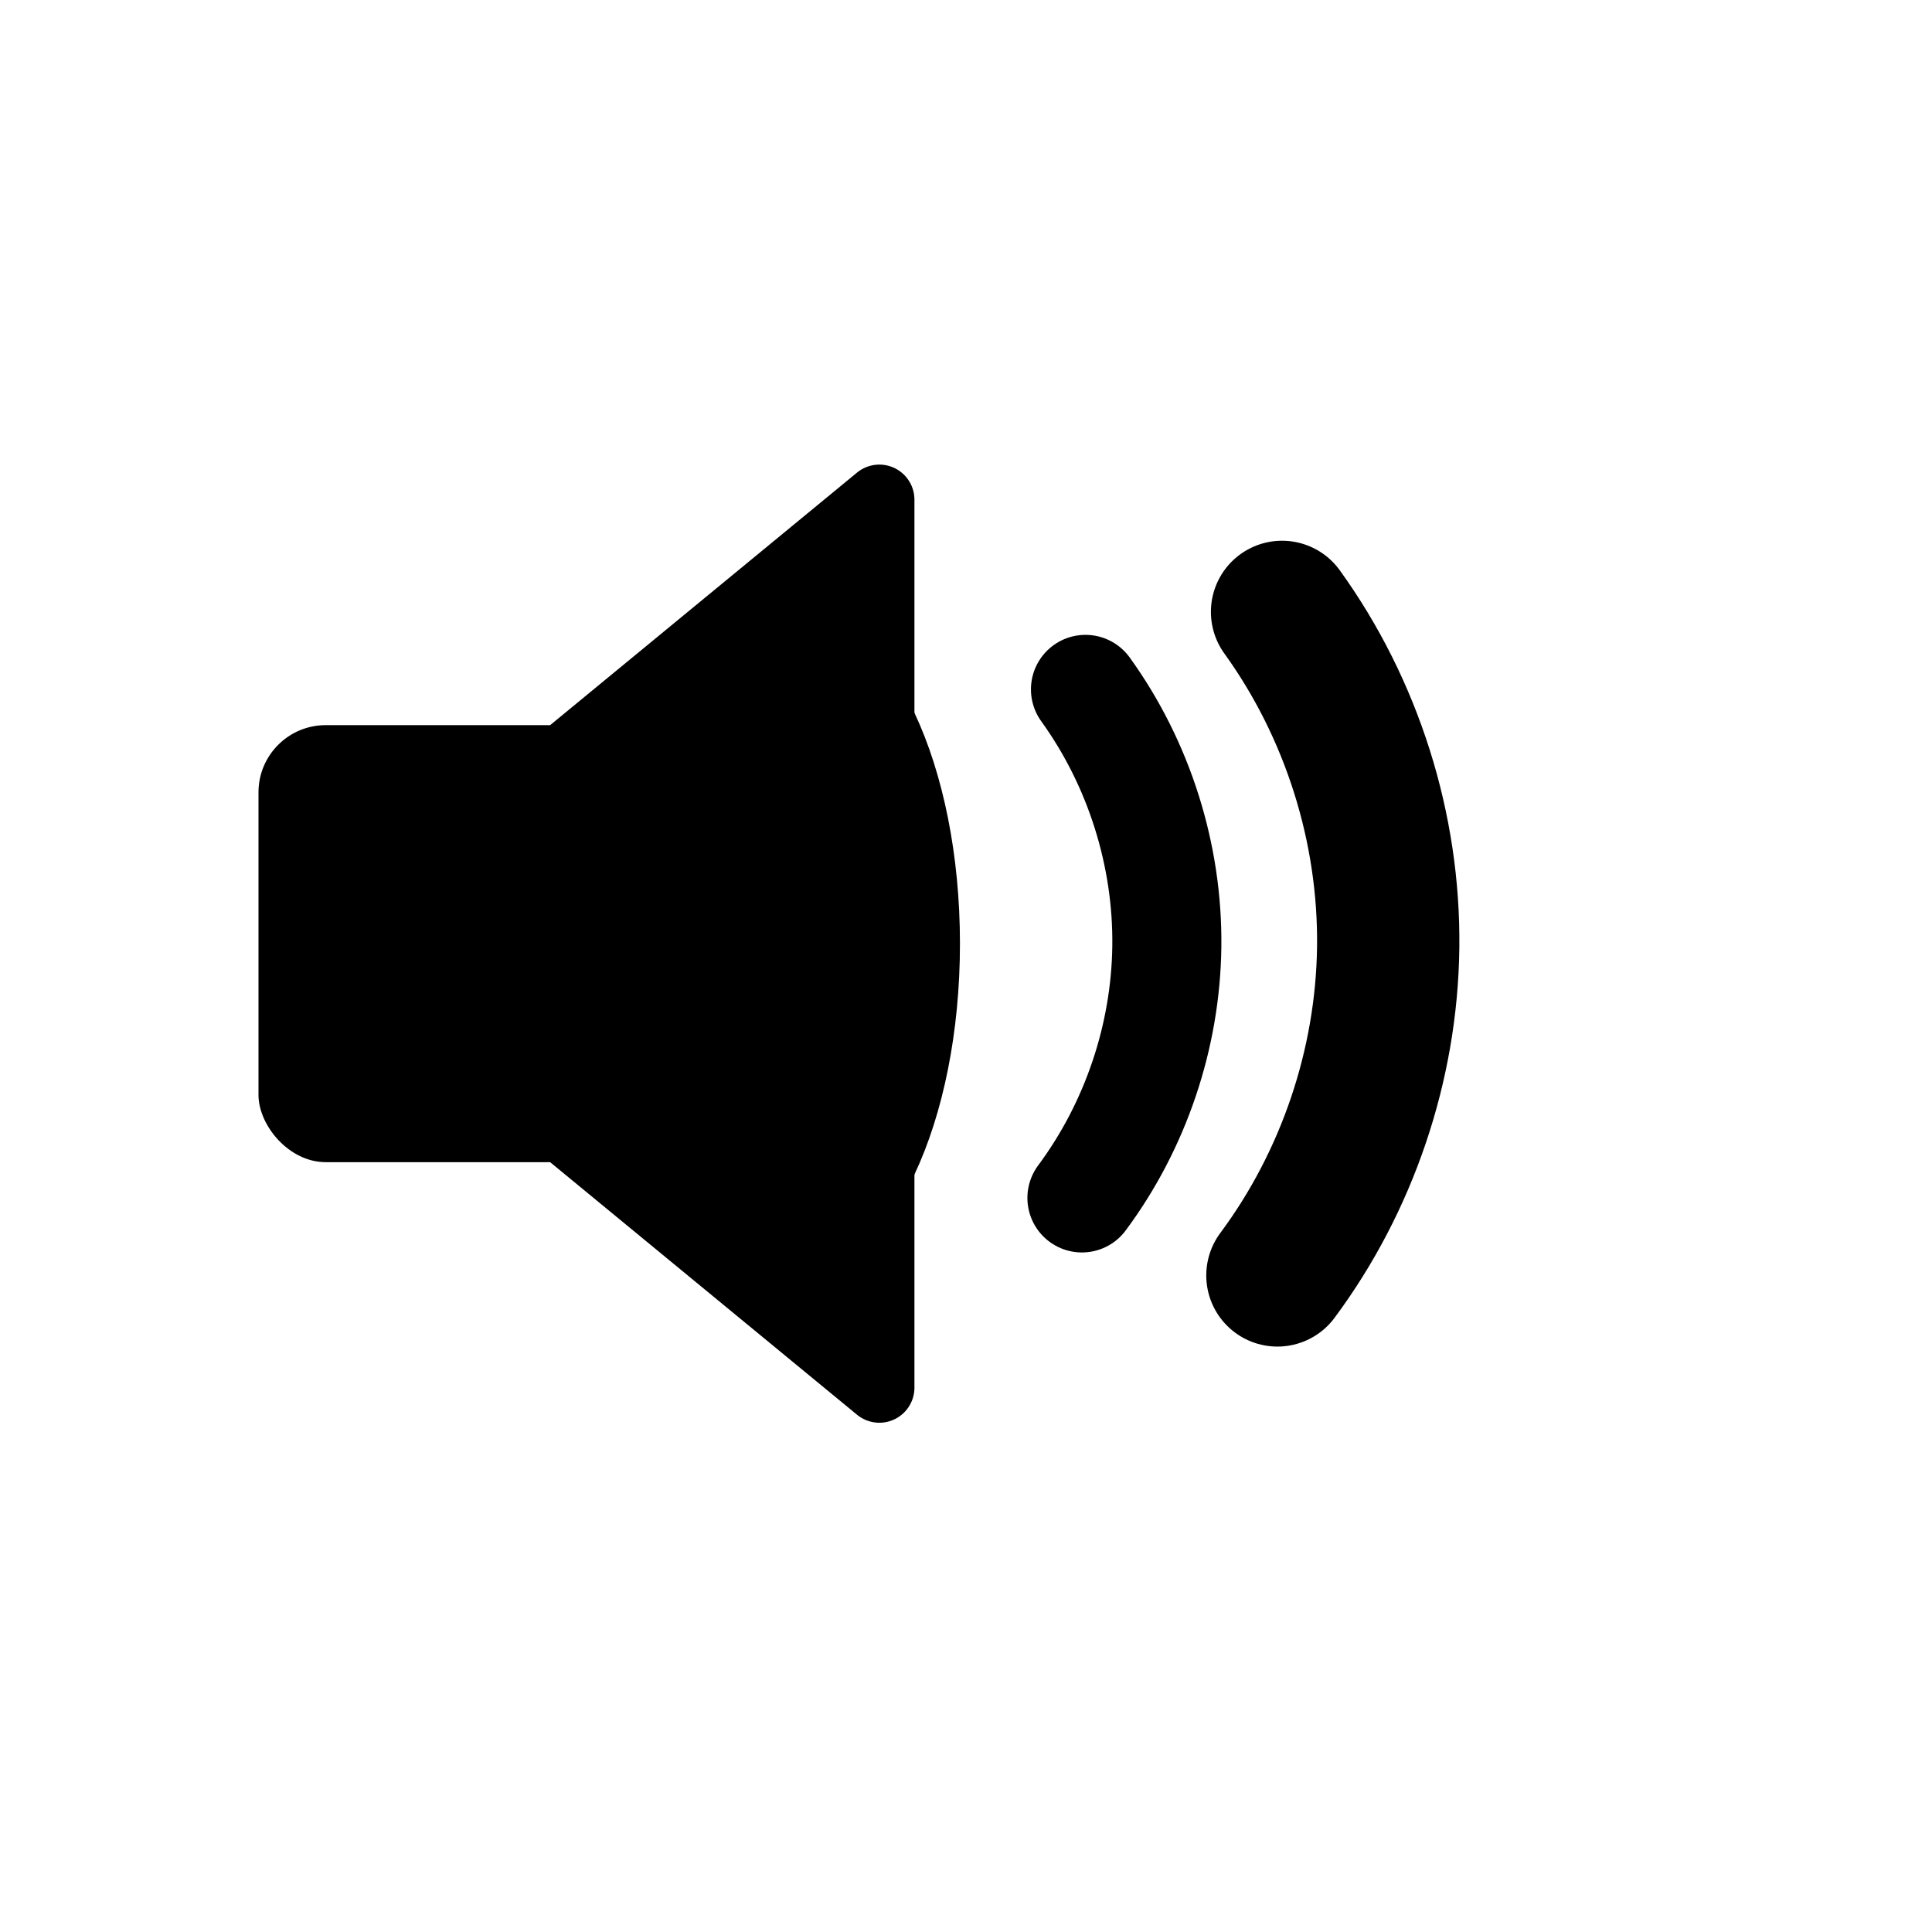 <?xml version="1.0"?><svg width="212.598" height="212.598" xmlns="http://www.w3.org/2000/svg">

 <g>
  <title>Layer 1</title>
  <g id="layer1">
   <g fill-rule="evenodd" transform="matrix(0.186,0,0,0.186,-2198.533,-1179.118) " id="g18353"/>
   <g fill-rule="evenodd" transform="matrix(0.186,0,0,0.186,-2198.533,-1179.118) " id="g18355"/>
   <g fill-rule="evenodd" transform="matrix(0.186,0,0,0.186,-2198.533,-1179.118) " id="g18357"/>
   <g fill-rule="evenodd" transform="matrix(0.186,0,0,0.186,-2198.533,-1179.118) " id="g18359"/>
   <g id="g4339">
    <rect fill="#000000" fill-rule="nonzero" stroke-width="28" id="rect3807" width="39.212" height="48.09" x="28.444" y="79.795" ry="7.398"/>
    <path fill="#000000" fill-rule="nonzero" stroke="#000000" stroke-width="7.726" stroke-linecap="round" stroke-linejoin="round" stroke-miterlimit="4" id="path3809" d="m96.762,152.695l-59.365,-48.854l59.365,-48.854l0,97.709z"/>
    <path fill="#000000" fill-rule="nonzero" stroke="#000000" stroke-width="8.1" stroke-linecap="round" stroke-linejoin="round" stroke-miterlimit="4" stroke-dashoffset="0" id="path4323" d="m101.584,103.841c0,18.503 -7.075,33.502 -15.802,33.502c-8.727,0 -15.802,-14.999 -15.802,-33.502c0,-18.503 7.075,-33.502 15.802,-33.502c8.727,0 15.802,14.999 15.802,33.502z"/>
    <path fill="none" stroke="#000000" stroke-width="12" stroke-linecap="round" stroke-linejoin="round" stroke-miterlimit="4" d="m119.055,131.82c5.9,-7.939 9.219,-17.765 9.343,-27.656c0.126,-10.064 -3.062,-20.142 -8.952,-28.304" id="path4329"/>
    <path fill="none" stroke="#000000" stroke-width="15.658" stroke-linecap="round" stroke-linejoin="round" stroke-miterlimit="4" id="path4333" d="m140.566,140.349c7.698,-10.359 12.03,-23.18 12.191,-36.086c0.164,-13.132 -3.995,-26.282 -11.68,-36.932"/>
   </g>
  </g>
 </g>
</svg>